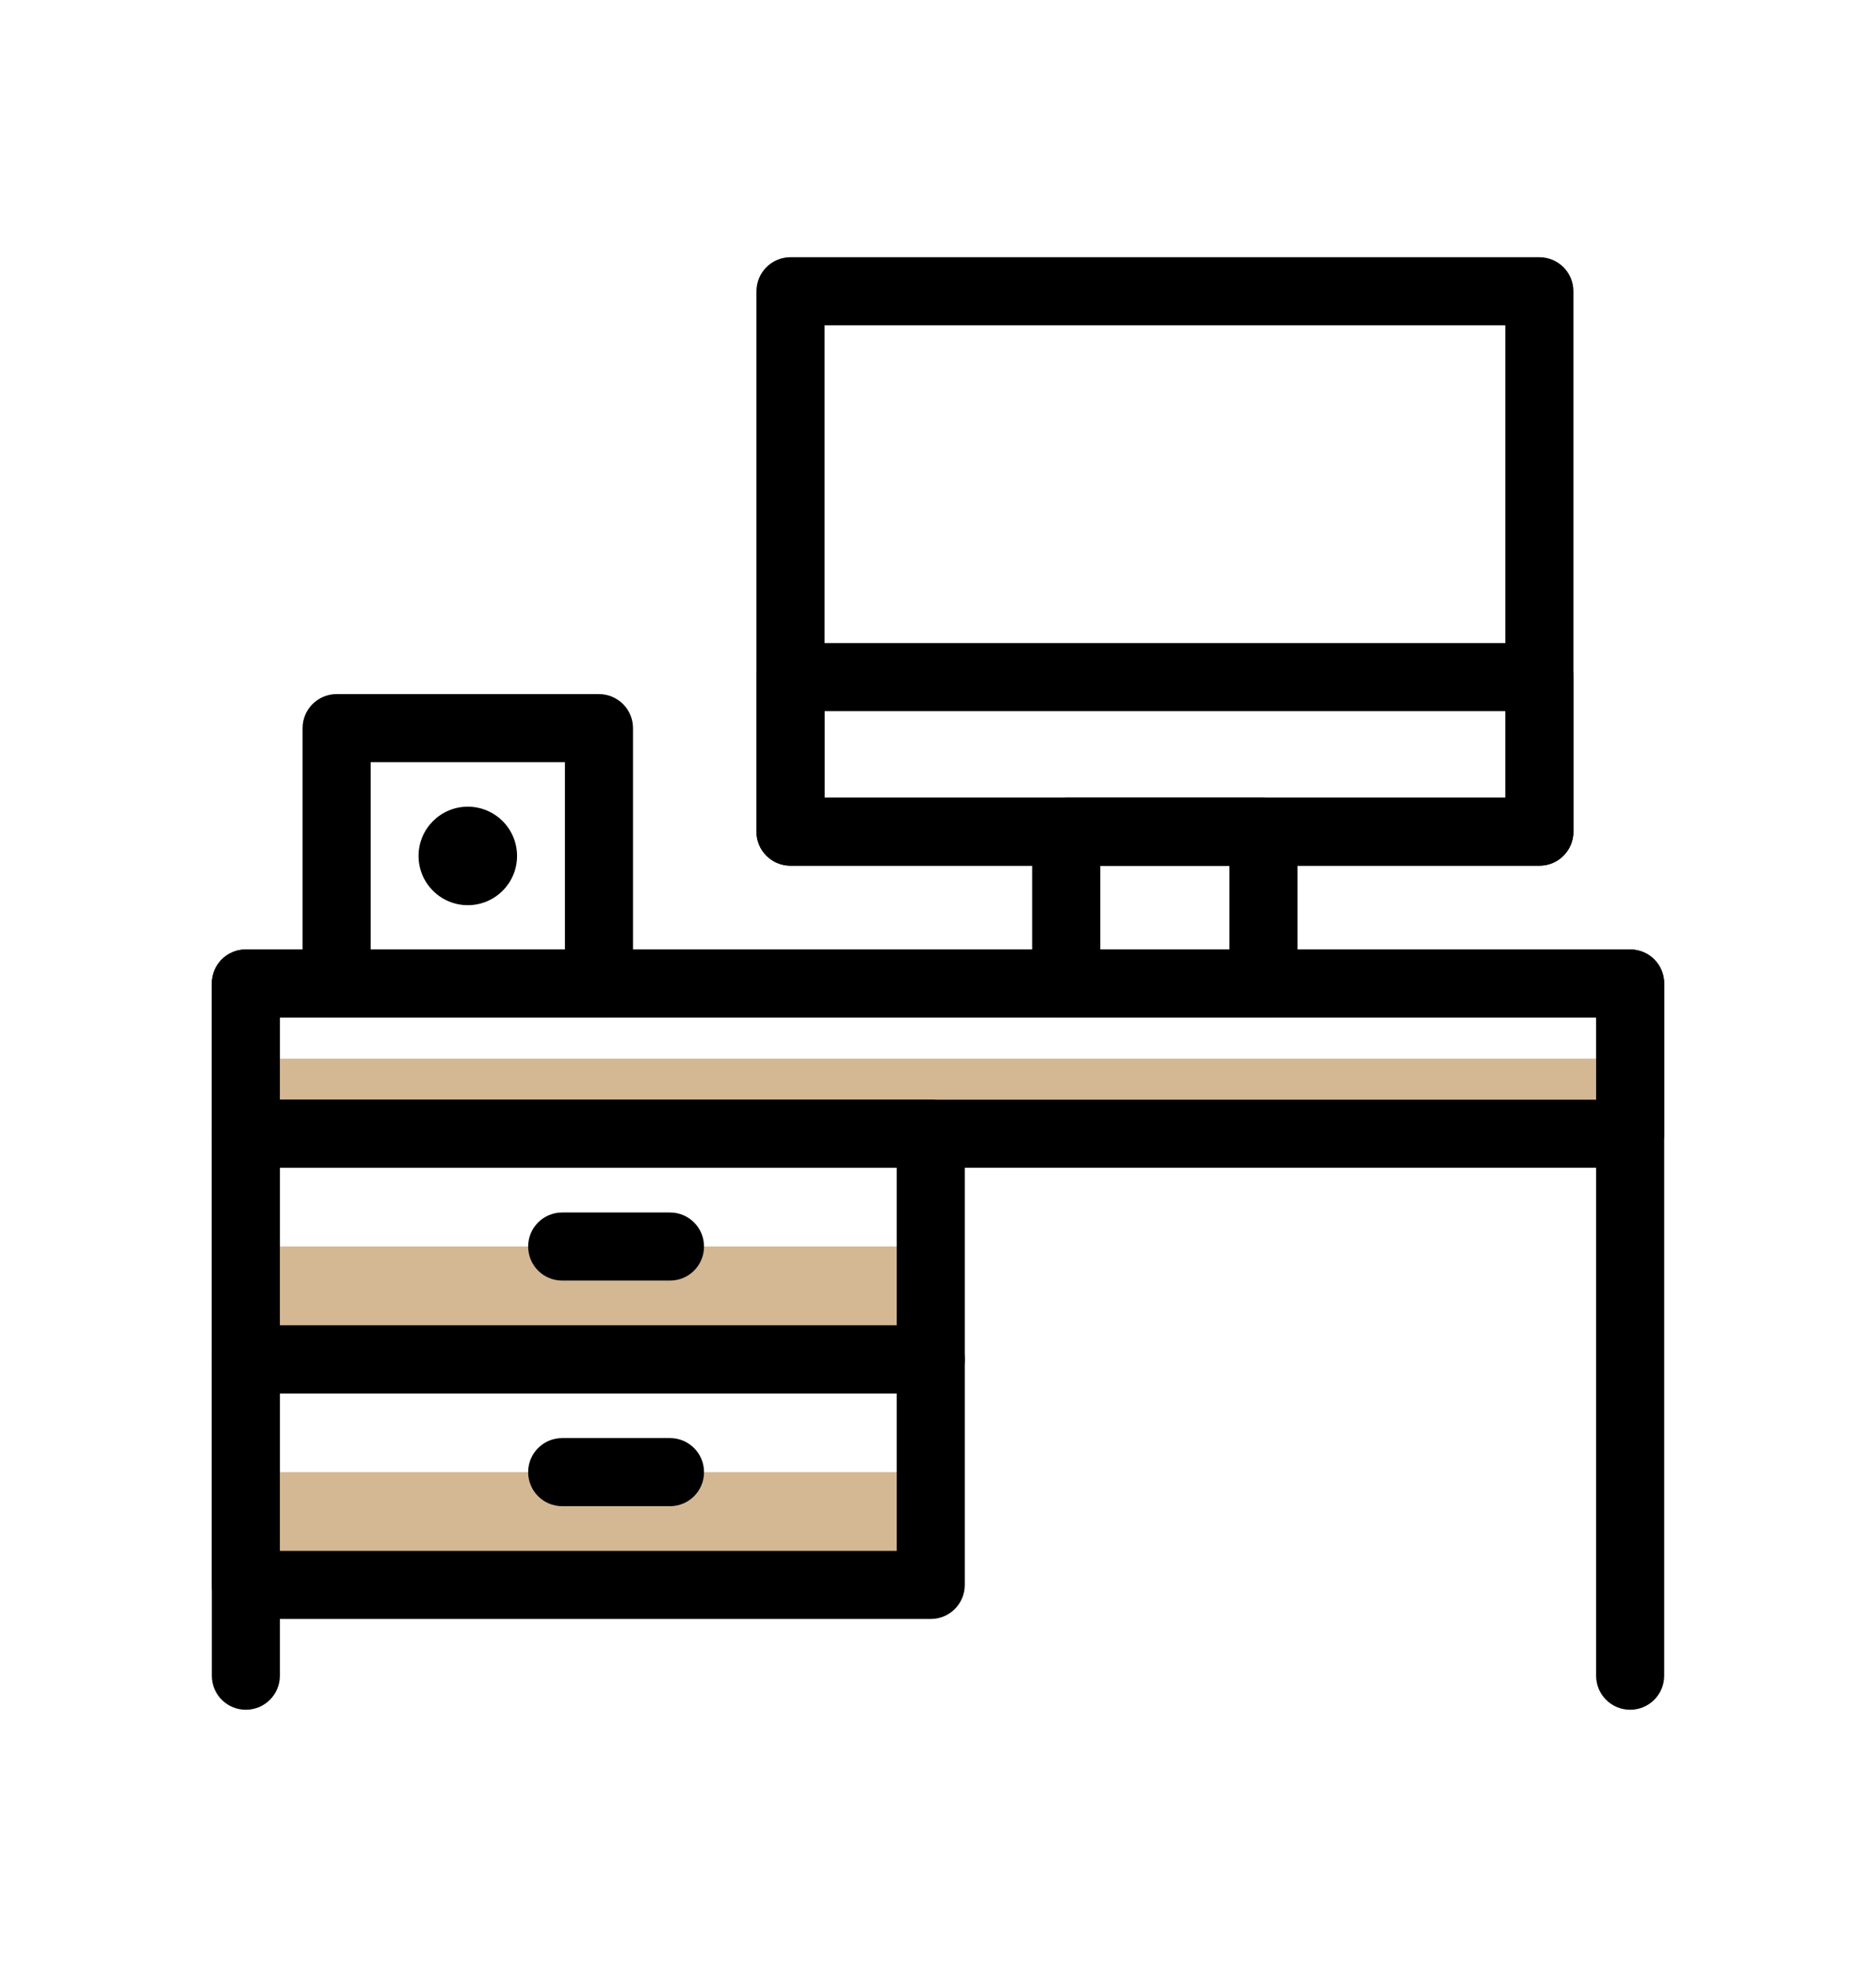 <svg width="124" height="130" viewBox="0 0 124 130" fill="none" xmlns="http://www.w3.org/2000/svg">
<path d="M107.75 69.965H16.25V74.93H107.75V69.965Z" fill="#D4B894"/>
<path d="M107.75 113C106.505 113 105.5 111.995 105.5 110.75V67.25H18.5V110.75C18.5 111.995 17.495 113 16.25 113C15.005 113 14 111.995 14 110.75V65C14 63.755 15.005 62.75 16.25 62.75H107.75C108.995 62.75 110 63.755 110 65V110.75C110 111.995 108.995 113 107.75 113Z" fill="black"/>
<path d="M107.75 77.18H16.25C15.005 77.18 14 76.175 14 74.93V65C14 63.755 15.005 62.75 16.25 62.75H107.75C108.995 62.75 110 63.755 110 65V74.93C110 76.175 108.995 77.18 107.75 77.18ZM18.5 72.68H105.5V67.25H18.5V72.68Z" fill="black"/>
<path d="M61.52 82.385H16.25V89.84H61.52V82.385Z" fill="#D4B894"/>
<path d="M61.52 97.295H16.25V104.75H61.52V97.295Z" fill="#D4B894"/>
<path d="M61.52 92.09H16.25C15.005 92.09 14 91.085 14 89.84V74.93C14 73.685 15.005 72.68 16.25 72.68H61.52C62.765 72.68 63.77 73.685 63.77 74.93V89.84C63.77 91.085 62.765 92.09 61.52 92.09ZM18.5 87.59H59.27V77.18H18.5V87.59Z" fill="black"/>
<path d="M61.52 107H16.25C15.005 107 14 105.995 14 104.75V89.84C14 88.595 15.005 87.59 16.25 87.59H61.52C62.765 87.59 63.77 88.595 63.77 89.84V104.75C63.77 105.995 62.765 107 61.52 107ZM18.5 102.5H59.27V92.09H18.5V102.5Z" fill="black"/>
<path d="M101.75 57.215H52.25C51.005 57.215 50 56.21 50 54.965V19.25C50 18.005 51.005 17 52.25 17H101.75C102.995 17 104 18.005 104 19.25V54.965C104 56.21 102.995 57.215 101.75 57.215ZM54.5 52.715H99.5V21.5H54.5V52.715Z" fill="black"/>
<path d="M101.75 57.215H52.25C51.005 57.215 50 56.21 50 54.965V44.75C50 43.505 51.005 42.5 52.25 42.5H101.75C102.995 42.5 104 43.505 104 44.75V54.965C104 56.21 102.995 57.215 101.75 57.215ZM54.5 52.715H99.5V47H54.5V52.715Z" fill="black"/>
<path d="M83.511 67.25H70.476C69.231 67.25 68.226 66.245 68.226 65V54.965C68.226 53.72 69.231 52.715 70.476 52.715H83.511C84.756 52.715 85.761 53.72 85.761 54.965V65C85.761 66.245 84.756 67.25 83.511 67.25ZM72.726 62.75H81.261V57.215H72.726V62.75Z" fill="black"/>
<path d="M39.59 67.25H22.25C21.005 67.25 20 66.245 20 65V48.125C20 46.88 21.005 45.875 22.25 45.875H39.59C40.835 45.875 41.84 46.88 41.84 48.125V65C41.84 66.245 40.835 67.25 39.59 67.25ZM24.5 62.75H37.34V50.375H24.5V62.75Z" fill="black"/>
<path d="M30.921 59.825C32.719 59.825 34.176 58.368 34.176 56.57C34.176 54.772 32.719 53.315 30.921 53.315C29.123 53.315 27.666 54.772 27.666 56.57C27.666 58.368 29.123 59.825 30.921 59.825Z" fill="black"/>
<path d="M44.285 84.635H37.16C35.915 84.635 34.91 83.63 34.91 82.385C34.91 81.14 35.915 80.135 37.16 80.135H44.285C45.53 80.135 46.535 81.14 46.535 82.385C46.535 83.63 45.53 84.635 44.285 84.635Z" fill="black"/>
<path d="M44.285 99.545H37.16C35.915 99.545 34.91 98.54 34.91 97.295C34.91 96.05 35.915 95.045 37.16 95.045H44.285C45.53 95.045 46.535 96.05 46.535 97.295C46.535 98.54 45.53 99.545 44.285 99.545Z" fill="black"/>
</svg>

